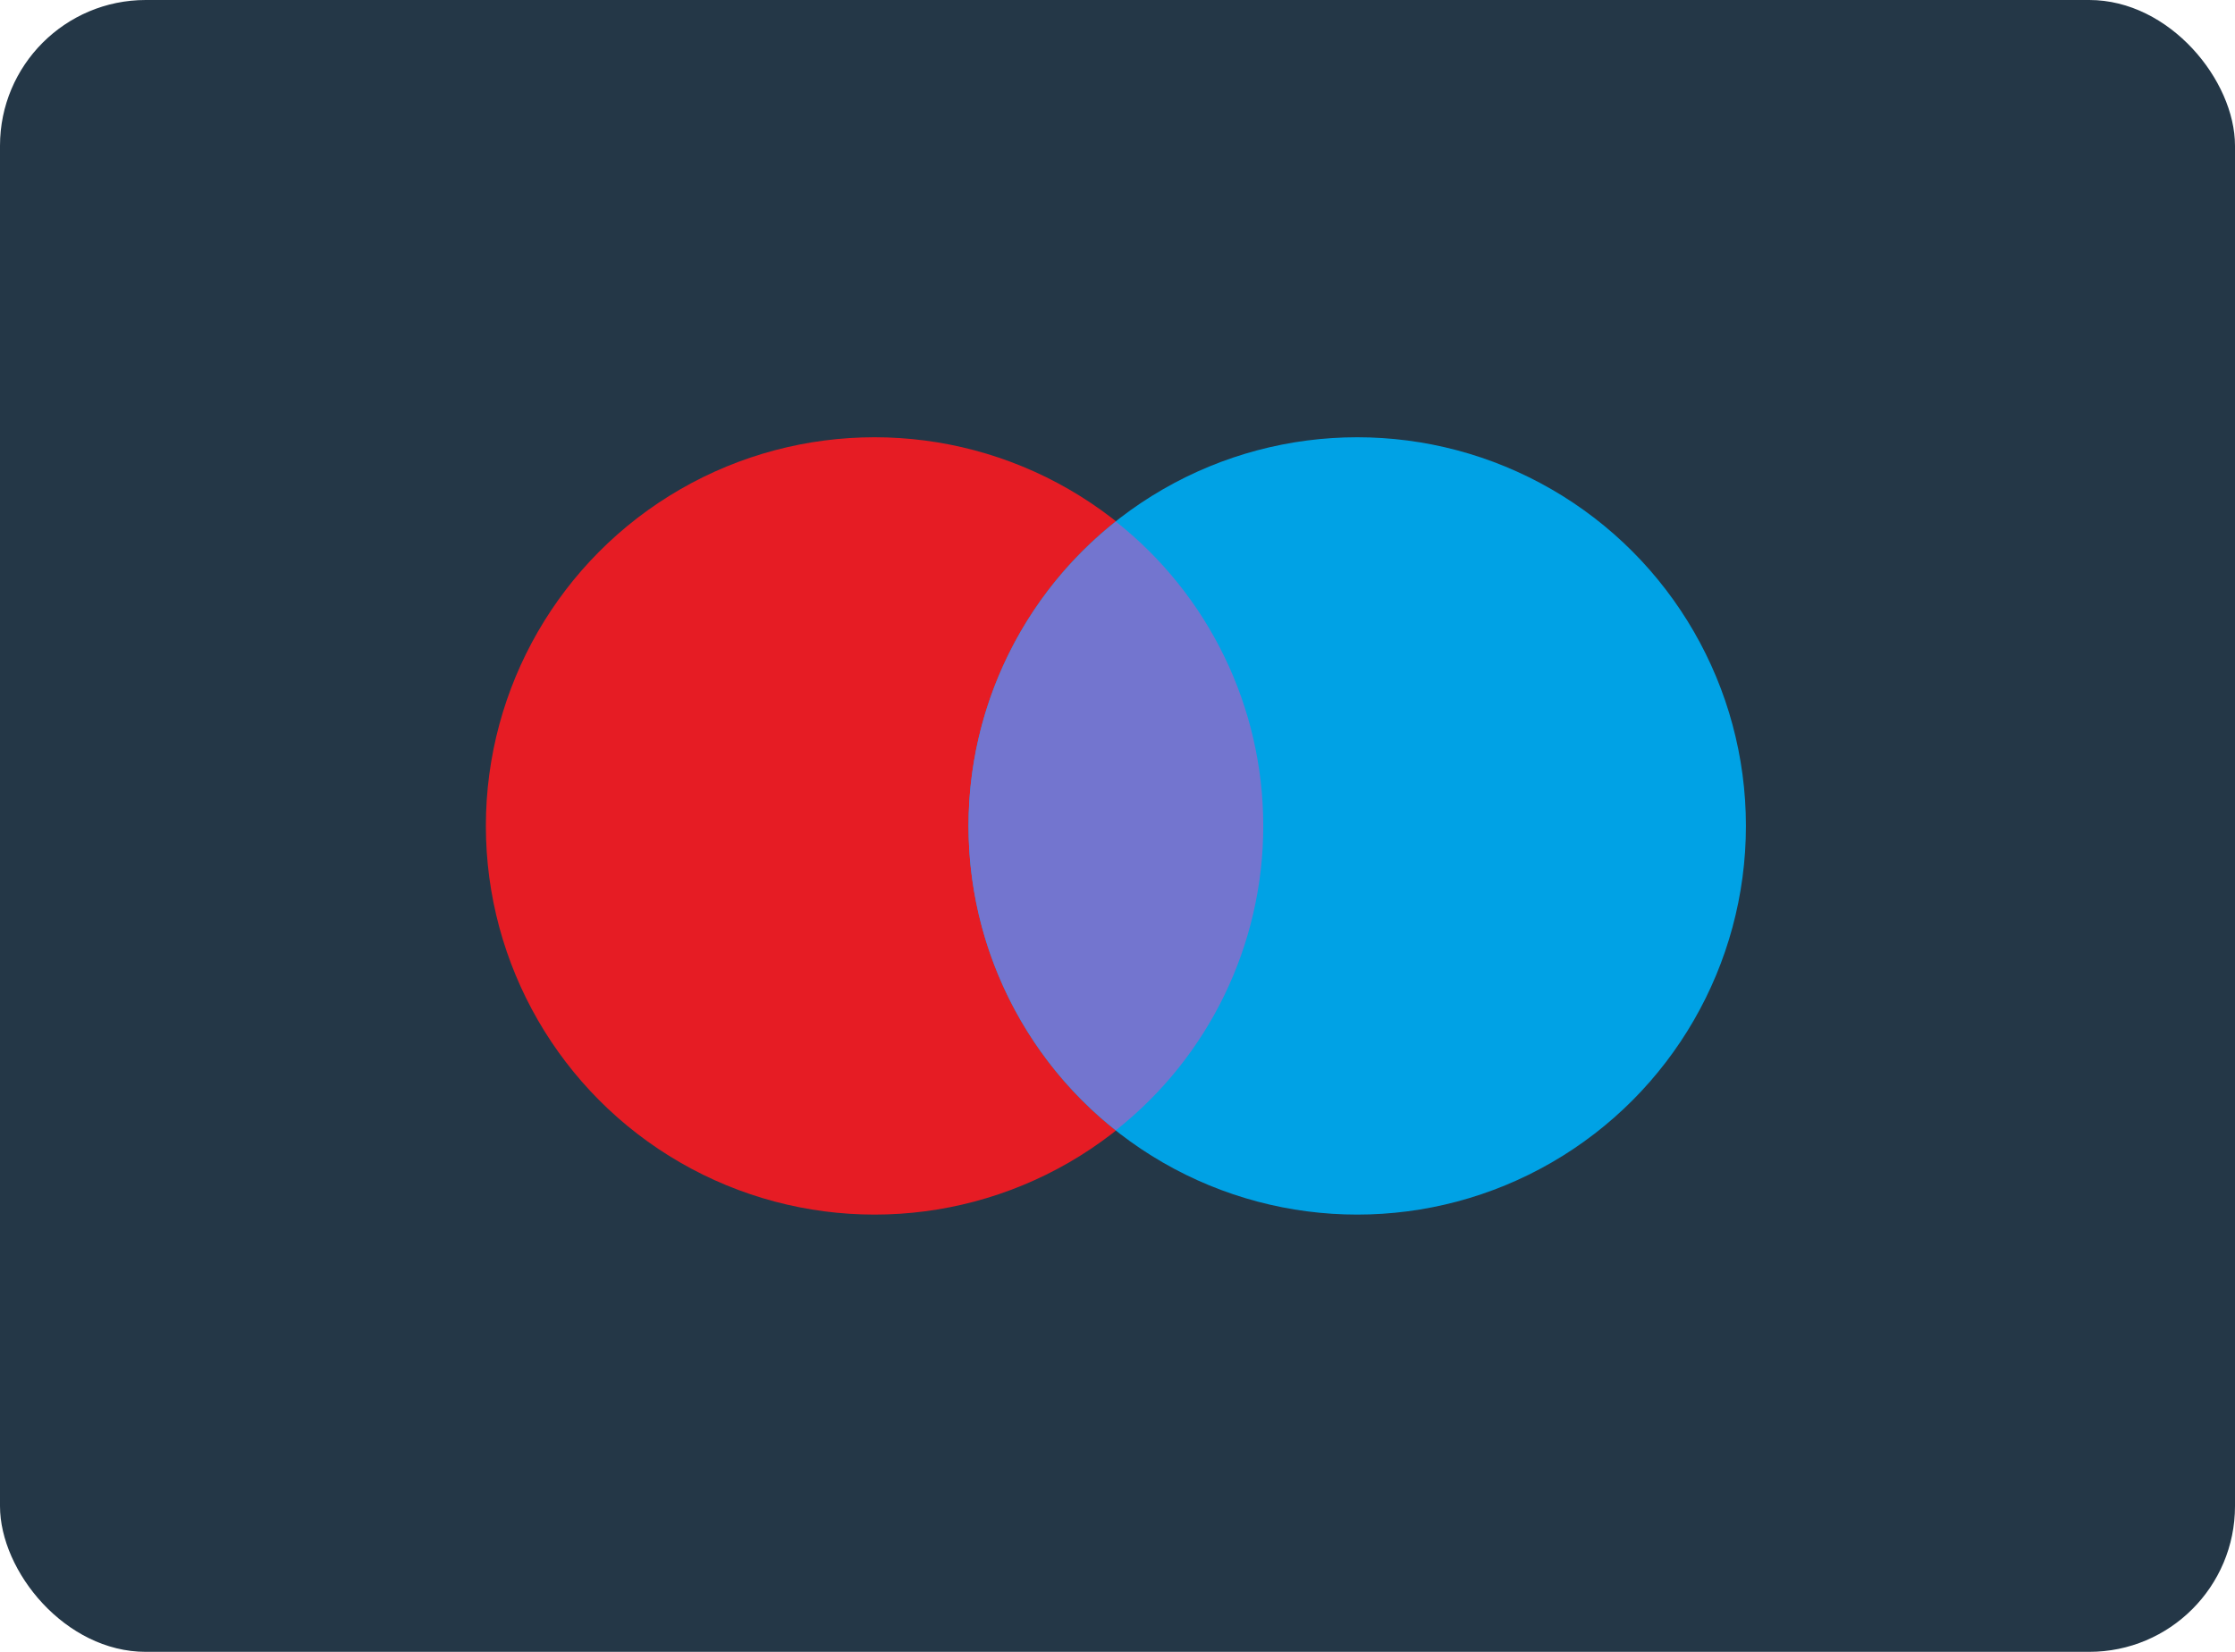 <?xml version="1.0" encoding="UTF-8"?>
<svg width="46px" height="34px" viewBox="0 0 46 34" version="1.1" xmlns="http://www.w3.org/2000/svg" xmlns:xlink="http://www.w3.org/1999/xlink">
    <!-- Generator: Sketch 49.3 (51167) - http://www.bohemiancoding.com/sketch -->
    <title>maestro@3x</title>
    <desc>Created with Sketch.</desc>
    <defs></defs>
    <g id="Icon-set" stroke="none" stroke-width="1" fill="none" fill-rule="evenodd">
        <g id="maestro" transform="translate(-5, -11)" fill-rule="nonzero">
            <g transform="translate(5, 11)">
                <rect id="Rectangle-path" fill="#243747" x="0" y="0" width="46" height="34" rx="3"></rect>
                <circle id="Oval" fill="#E61C24" cx="18" cy="17" r="8"></circle>
                <circle id="Oval" fill="#00A2E5" cx="27.934" cy="17" r="8"></circle>
                <path d="M22.967,10.736 C21.051,12.25 19.934,14.558 19.934,17 C19.934,19.442 21.051,21.75 22.967,23.264 C24.883,21.75 26,19.442 26,17 C26,14.558 24.883,12.25 22.967,10.736 Z" id="Shape" fill="#7375CF"></path>
            </g>
        </g>
    </g>
</svg>